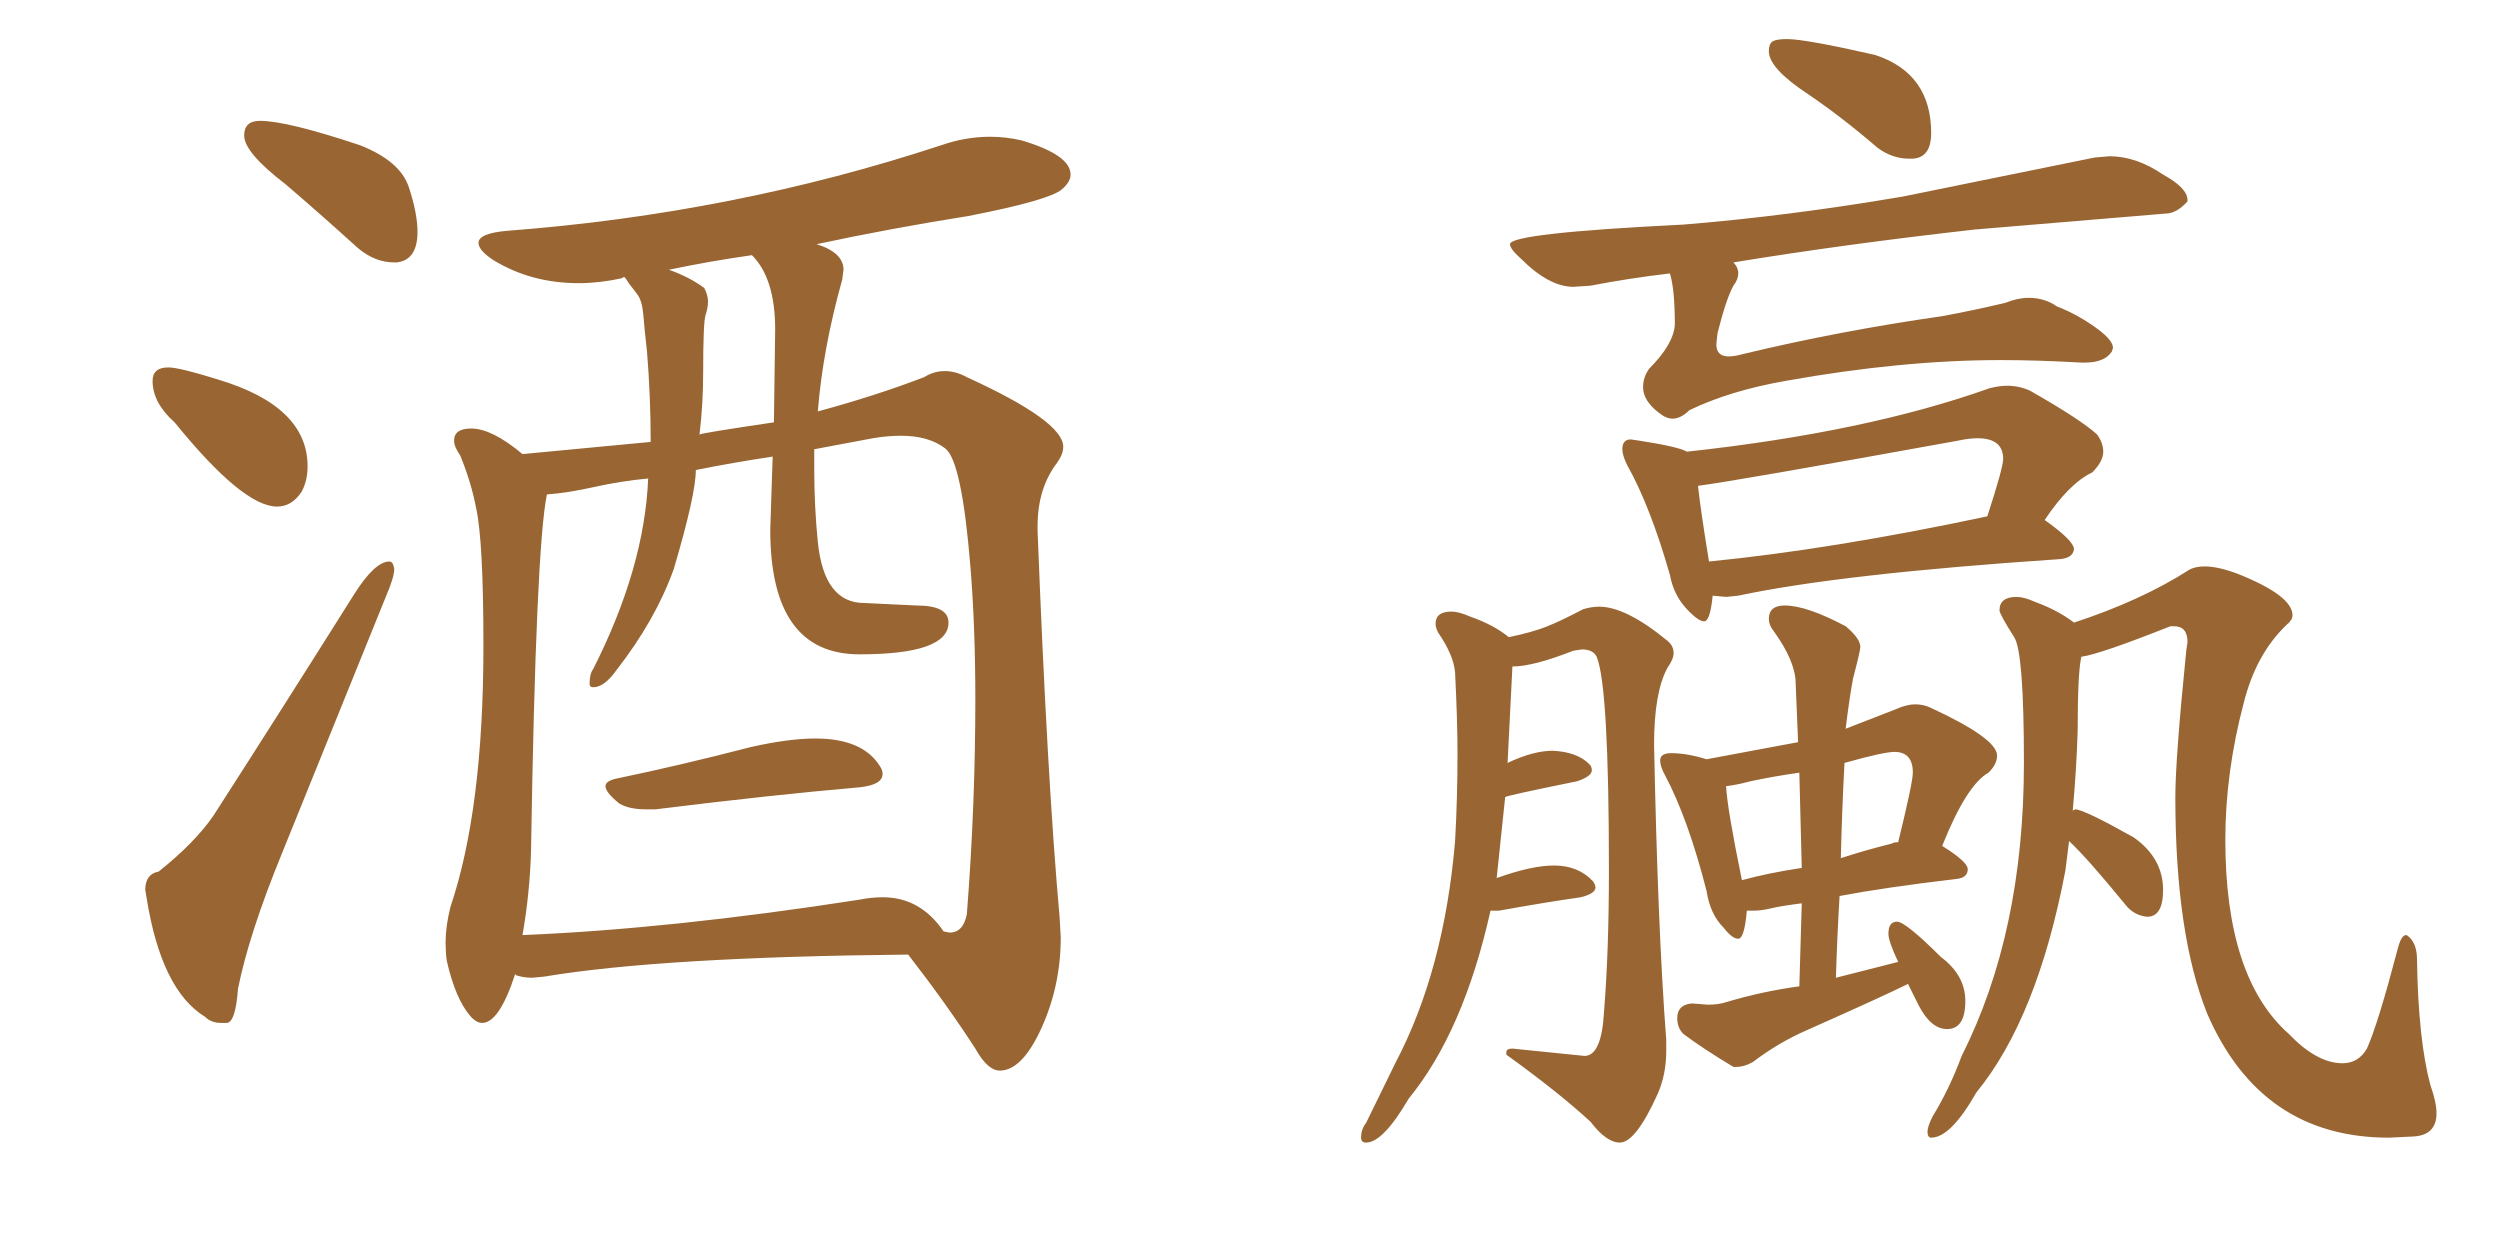 <svg xmlns="http://www.w3.org/2000/svg" xmlns:xlink="http://www.w3.org/1999/xlink" width="300" height="150"><path fill="#996633" padding="10" d="M47.31 31.49L47.61 31.49Q50.10 31.20 50.10 27.83L50.10 27.83Q50.10 25.63 49.07 22.49Q48.05 19.34 43.21 17.43L43.21 17.43Q34.42 14.50 31.20 14.50L31.20 14.50Q29.30 14.50 29.30 16.26L29.30 16.26Q29.30 18.31 34.28 22.12L34.28 22.12Q38.38 25.63 42.92 29.74L42.92 29.74Q44.97 31.49 47.31 31.49L47.31 31.49ZM33.25 60.79L33.25 60.79Q35.01 60.79 36.18 59.03L36.18 59.03Q36.91 57.71 36.91 55.96L36.91 55.96Q36.91 48.78 26.22 45.56L26.22 45.56Q21.53 44.09 20.21 44.09L20.21 44.09Q18.31 44.09 18.31 45.70L18.31 45.70Q18.31 48.34 20.95 50.68L20.95 50.68Q29.15 60.79 33.25 60.79ZM26.51 122.75L27.25 122.75Q28.27 122.61 28.56 118.65L28.56 118.65Q29.88 112.06 33.84 102.39L33.84 102.39L46.29 71.63Q47.31 69.29 47.31 68.26L47.31 68.26Q47.17 67.38 46.73 67.38L46.73 67.38Q44.97 67.38 42.48 71.34L42.48 71.34Q33.54 85.55 25.63 97.85L25.63 97.85Q23.44 101.07 19.04 104.59L19.04 104.59Q17.43 104.88 17.43 106.79L17.43 106.79L17.58 107.67Q19.34 118.80 24.61 122.02L24.61 122.02Q25.34 122.75 26.51 122.75L26.51 122.75ZM77.49 97.12L78.66 97.12Q92.87 95.36 103.13 94.48L103.13 94.48Q105.91 94.19 105.91 92.87L105.91 92.87Q105.91 92.43 105.62 91.99L105.62 91.99Q103.56 88.62 97.85 88.62L97.85 88.62Q94.63 88.62 90.09 89.65L90.09 89.65Q81.59 91.85 73.83 93.46L73.83 93.46Q72.66 93.75 72.66 94.34L72.66 94.34Q72.66 95.07 74.27 96.39L74.27 96.39Q75.44 97.12 77.49 97.12L77.49 97.12ZM119.97 128.47L120.12 128.47Q122.75 128.32 125.02 123.27Q127.29 118.21 127.29 112.50L127.29 112.50L127.15 110.01Q125.68 93.75 124.51 63.72L124.51 63.72L124.51 63.13Q124.51 58.59 126.86 55.52L126.86 55.52Q127.59 54.49 127.59 53.61L127.59 53.61Q127.59 50.54 116.02 45.26L116.02 45.26Q114.70 44.53 113.38 44.53L113.38 44.53Q112.06 44.53 110.89 45.26L110.89 45.26Q105.18 47.46 98.14 49.37L98.14 49.37Q98.73 41.89 101.07 33.54L101.07 33.54L101.22 32.37Q101.22 30.32 98.00 29.30L98.00 29.30Q106.93 27.39 116.16 25.93L116.16 25.93Q125.98 24.02 127.44 22.71L127.44 22.71Q128.47 21.83 128.47 20.95L128.47 20.95Q128.47 18.60 122.61 16.85L122.61 16.85Q120.70 16.41 118.80 16.41L118.80 16.41Q115.87 16.41 112.94 17.43L112.94 17.43Q88.04 25.63 60.94 27.69L60.94 27.69Q57.42 27.98 57.42 29.15L57.42 29.15Q57.42 30.03 59.18 31.20L59.18 31.20Q63.72 33.98 69.43 33.98L69.43 33.98Q71.92 33.98 74.56 33.40L74.56 33.40L74.85 33.25Q75 33.25 75.07 33.40Q75.15 33.54 75.51 34.06Q75.88 34.57 76.46 35.30Q77.05 36.04 77.20 37.79Q77.34 39.55 77.64 42.19L77.64 42.19Q78.08 47.61 78.08 53.03L78.08 53.03L62.70 54.49Q59.03 51.42 56.54 51.42L56.54 51.42Q54.49 51.42 54.49 52.88L54.49 52.88Q54.49 53.61 55.22 54.64L55.22 54.64Q56.54 57.86 57.13 60.94L57.13 60.94Q58.01 64.89 58.01 77.49L58.01 77.49Q58.01 97.12 54.05 108.84L54.05 108.84Q53.47 111.18 53.47 113.09L53.47 113.09Q53.47 114.26 53.61 115.28L53.61 115.28Q54.64 119.82 56.40 121.88L56.40 121.88Q57.13 122.75 57.86 122.75L57.86 122.75Q59.91 122.75 61.82 116.89L61.82 116.89L61.96 117.04Q62.84 117.33 63.87 117.33L63.87 117.33L65.33 117.19Q79.39 114.84 108.98 114.55L108.98 114.55Q113.53 120.41 117.04 125.83L117.04 125.83Q118.51 128.47 119.97 128.47L119.97 128.47ZM62.70 112.21L62.70 112.21Q63.57 107.23 63.72 102.25L63.72 102.25Q64.31 65.63 65.63 59.33L65.63 59.33Q67.97 59.18 71.26 58.45Q74.56 57.71 77.78 57.42L77.78 57.42Q77.34 68.12 71.19 80.27L71.19 80.27Q70.75 80.86 70.75 82.03L70.75 82.03Q70.75 82.47 71.19 82.47L71.19 82.47Q72.51 82.47 73.97 80.42L73.97 80.42Q78.66 74.41 80.86 68.26L80.86 68.26Q83.50 59.33 83.50 56.40L83.50 56.40Q87.89 55.52 92.72 54.79L92.72 54.79L92.43 63.57Q92.43 78.52 103.13 78.52L103.13 78.52Q113.82 78.52 113.82 74.71L113.82 74.71Q113.82 72.66 110.01 72.66L110.01 72.66L103.71 72.36Q98.88 72.36 98.14 65.04L98.14 65.04Q97.71 60.79 97.71 56.25L97.71 56.25L97.71 53.91L104.74 52.59Q106.49 52.29 108.11 52.29L108.11 52.29Q111.47 52.29 113.45 53.83Q115.43 55.37 116.46 68.12L116.46 68.12Q117.04 75.29 117.04 83.94L117.04 83.94Q117.04 96.68 116.02 109.72L116.02 109.72Q115.58 111.91 113.96 111.91L113.96 111.91L113.23 111.77Q110.45 107.67 105.91 107.67L105.91 107.67Q104.59 107.67 103.13 107.96L103.13 107.96Q80.57 111.47 62.70 112.21ZM83.94 52.15L83.94 52.15Q84.38 48.49 84.38 44.68L84.38 44.68Q84.38 38.67 84.67 37.79Q84.96 36.91 84.96 36.18L84.96 36.18Q84.96 35.45 84.52 34.57L84.52 34.57Q82.76 33.25 80.27 32.37L80.27 32.37Q85.11 31.35 90.23 30.62L90.23 30.62Q93.02 33.40 93.02 39.55L93.02 39.55L92.87 50.68Q83.94 52.00 83.94 52.15ZM229.10 19.04L229.54 19.04Q231.74 18.90 231.74 15.97L231.74 15.97Q231.74 8.79 225 6.59L225 6.59Q216.65 4.69 214.45 4.69L214.45 4.69Q213.13 4.69 212.70 4.98Q212.26 5.27 212.26 6.15L212.26 6.15Q212.26 8.20 216.94 11.28L216.94 11.28Q221.04 14.06 225.29 17.72L225.29 17.72Q227.05 19.04 229.10 19.04L229.10 19.04ZM200.68 50.24L200.68 50.24Q201.71 50.24 202.73 49.22L202.73 49.22Q207.57 46.88 214.31 45.70L214.31 45.70Q228.22 43.21 240.09 43.21L240.09 43.21Q244.48 43.21 249.76 43.51L249.76 43.51L250.20 43.51Q252.54 43.51 253.42 42.19L253.42 42.19L253.56 41.75Q253.56 40.87 251.81 39.55L251.81 39.55Q249.46 37.79 246.83 36.77L246.83 36.77Q245.36 35.74 243.46 35.74L243.46 35.74Q242.14 35.74 240.67 36.33L240.67 36.33Q237.01 37.21 233.06 37.94L233.06 37.94Q220.75 39.70 209.18 42.48L209.18 42.48Q208.15 42.77 207.42 42.77L207.42 42.77Q205.96 42.77 205.96 41.31L205.96 41.31L206.10 39.99Q207.13 35.89 208.01 34.28L208.01 34.28Q208.59 33.54 208.59 32.81L208.59 32.81Q208.59 32.08 208.01 31.49L208.01 31.49Q221.34 29.30 237.01 27.54L237.01 27.54L259.86 25.63Q261.18 25.63 262.50 24.17L262.50 24.17L262.50 24.02Q262.50 22.56 259.57 20.95L259.57 20.95Q256.35 18.75 253.13 18.75L253.13 18.75L251.37 18.90L228.37 23.58Q214.60 25.93 202.00 26.95L202.00 26.95Q181.20 27.98 181.20 29.30L181.20 29.30Q181.20 29.88 182.52 31.05L182.52 31.05Q185.89 34.42 188.82 34.42L188.82 34.42L190.87 34.28Q195.41 33.40 200.39 32.81L200.39 32.81Q200.98 34.72 200.98 38.96L200.98 38.96Q200.83 41.31 197.90 44.24L197.90 44.24Q197.17 45.26 197.17 46.44L197.17 46.44Q197.17 48.34 199.66 49.95L199.66 49.95Q200.24 50.24 200.68 50.24ZM204.49 74.56L204.49 74.56Q205.22 74.56 205.52 71.48L205.52 71.48L207.13 71.63L208.59 71.48Q220.90 68.85 247.27 67.09L247.27 67.09Q248.73 66.94 248.88 65.92L248.88 65.92Q248.88 64.89 245.36 62.40L245.36 62.40Q248.29 58.01 251.07 56.69L251.07 56.69Q252.39 55.37 252.39 54.20L252.39 54.20Q252.39 53.17 251.66 52.15L251.66 52.15Q249.76 50.39 243.60 46.88L243.60 46.88Q242.29 46.29 240.82 46.29L240.82 46.29Q239.94 46.29 238.77 46.58L238.77 46.58Q223.97 51.86 202.44 54.20L202.44 54.20Q201.42 53.61 196.73 52.88L196.73 52.88L195.70 52.73Q194.68 52.73 194.68 53.91L194.68 53.91Q194.68 54.64 195.26 55.81L195.26 55.81Q198.05 60.79 200.39 68.99L200.39 68.99Q200.83 71.34 202.29 72.95Q203.76 74.56 204.49 74.56ZM205.08 67.38L205.08 67.38Q204.05 61.08 203.76 58.30L203.76 58.30Q208.30 57.71 234.96 52.88L234.96 52.88Q236.28 52.59 237.30 52.59L237.30 52.59Q240.38 52.59 240.38 55.08L240.38 55.08Q240.38 56.10 238.48 61.96L238.48 61.96Q219.87 65.92 205.08 67.38ZM194.38 137.11L194.38 137.11Q196.29 137.11 198.93 131.25L198.93 131.25Q199.95 128.91 199.95 126.12L199.95 126.12L199.95 124.80Q198.93 111.47 198.49 89.36L198.49 89.36Q198.49 83.06 200.10 80.13L200.10 80.13Q200.83 79.10 200.83 78.37L200.83 78.37Q200.83 77.49 200.10 76.90L200.10 76.90Q195.12 72.80 191.89 72.80L191.89 72.80Q191.02 72.80 189.99 73.10L189.99 73.10Q187.21 74.56 185.52 75.22Q183.84 75.88 181.05 76.46L181.05 76.46Q179.30 75 176.37 73.97L176.37 73.97Q175.05 73.39 174.17 73.39L174.17 73.39Q172.27 73.39 172.27 74.85L172.27 74.85Q172.27 75.29 172.56 75.88L172.56 75.88Q174.46 78.66 174.61 80.71L174.61 80.71Q174.90 86.57 174.90 90.38L174.90 90.38Q174.90 95.80 174.61 100.93L174.61 100.93Q173.29 116.46 167.43 127.59L167.43 127.59L163.92 134.77Q163.33 135.50 163.33 136.52L163.33 136.52Q163.33 137.11 163.92 137.11L163.92 137.11Q165.97 137.11 169.04 131.84L169.04 131.84Q175.63 123.78 178.86 109.28L178.86 109.28L179.88 109.28Q185.60 108.25 189.70 107.67L189.70 107.67Q191.46 107.23 191.46 106.49L191.46 106.49Q191.46 106.20 191.16 105.76L191.16 105.76Q189.40 103.86 186.47 103.86L186.47 103.86Q183.84 103.86 179.74 105.32L179.74 105.32Q179.59 105.32 179.59 105.47L179.59 105.47L180.62 95.65Q180.62 95.51 189.26 93.75L189.26 93.75Q191.02 93.16 191.02 92.43L191.02 92.43Q191.02 91.99 190.72 91.70L190.72 91.70Q189.26 90.23 186.33 90.09L186.33 90.09Q183.98 90.09 180.91 91.55L180.91 91.55L181.49 79.98Q183.98 79.98 188.82 78.08L188.82 78.08L189.84 77.93Q191.16 77.93 191.60 78.81L191.60 78.81Q193.07 82.32 193.07 104.44L193.07 104.44Q193.07 114.11 192.48 121.44L192.48 121.44Q192.19 126.71 190.14 126.71L190.14 126.71L181.49 125.83Q180.76 125.83 180.76 126.27L180.76 126.27L180.76 126.56Q187.06 131.10 190.87 134.62L190.87 134.62Q192.77 137.11 194.38 137.11ZM286.67 136.52L286.67 136.52L289.60 136.38Q292.38 136.23 292.38 133.59L292.38 133.59Q292.38 132.28 291.65 130.22L291.65 130.22Q290.19 124.80 290.04 115.14L290.04 115.14Q290.04 113.38 289.16 112.50L289.16 112.50Q288.87 112.21 288.72 112.21L288.72 112.21Q288.13 112.21 287.70 113.96L287.70 113.96Q285.35 122.90 284.03 125.83L284.03 125.83Q283.01 127.59 281.10 127.59L281.10 127.59Q278.03 127.59 274.66 124.07L274.66 124.07Q267.04 117.33 267.04 100.78L267.04 100.78Q267.04 92.72 269.24 84.38L269.24 84.38Q270.70 78.52 274.37 75L274.37 75Q275.10 74.41 275.10 73.83L275.10 73.83Q275.10 71.48 268.51 68.85L268.51 68.85Q266.16 67.97 264.55 67.97L264.55 67.97Q263.38 67.97 262.65 68.41L262.65 68.41Q256.93 72.07 248.88 74.71L248.88 74.71Q246.97 73.24 244.19 72.22L244.19 72.22Q242.87 71.63 241.99 71.63L241.99 71.63Q239.94 71.63 239.94 73.24L239.94 73.24Q239.94 73.68 241.70 76.46L241.70 76.46Q242.87 78.22 242.87 91.55L242.87 91.55Q242.87 111.91 235.40 126.71L235.40 126.71Q233.94 130.66 231.88 134.03L231.88 134.03Q231.30 135.21 231.30 135.79L231.30 135.79Q231.30 136.52 231.74 136.52L231.74 136.52Q234.08 136.52 237.16 131.10L237.16 131.10Q244.48 122.17 247.85 104.44L247.85 104.44L248.29 100.93Q250.49 102.98 255.03 108.54L255.03 108.54Q256.05 109.86 257.67 110.01L257.67 110.01Q259.57 110.01 259.57 106.79L259.57 106.79Q259.57 102.98 256.05 100.49L256.05 100.49Q250.05 97.12 249.02 97.12L249.02 97.12L248.73 97.27Q249.17 92.43 249.32 87.74L249.32 87.74Q249.32 80.71 249.76 78.81L249.76 78.81Q251.95 78.52 260.45 75.15L260.45 75.15L260.89 75.15Q262.50 75.15 262.50 77.05L262.50 77.05L262.35 78.08Q261.04 91.11 261.04 95.65L261.04 95.65Q261.04 112.06 264.84 121.58L264.84 121.58Q271.29 136.52 286.67 136.52ZM208.01 128.03L208.30 128.03Q209.33 128.03 210.35 127.44L210.35 127.44Q213.43 125.10 216.80 123.63L216.80 123.63Q226.03 119.53 228.96 118.07L228.96 118.07L230.27 120.70Q231.74 123.49 233.64 123.49L233.64 123.49Q235.84 123.49 235.84 120.12L235.84 120.12Q235.84 117.04 232.91 114.84L232.91 114.84Q228.66 110.60 227.64 110.60L227.64 110.60Q226.61 110.60 226.61 112.06L226.61 112.06Q226.61 112.94 227.78 115.43L227.78 115.43L220.31 117.33Q220.46 112.35 220.75 107.52L220.75 107.52Q226.17 106.49 234.81 105.47L234.81 105.47Q236.13 105.32 236.13 104.30L236.13 104.30Q236.13 103.42 233.06 101.51L233.06 101.51Q235.99 94.19 238.62 92.72L238.62 92.72Q239.65 91.70 239.65 90.67L239.65 90.67Q239.65 88.62 231.74 84.96L231.74 84.96Q230.86 84.52 229.83 84.52L229.83 84.52Q228.81 84.52 227.49 85.11L227.49 85.11L221.48 87.45Q221.92 83.79 222.36 81.45L222.36 81.45Q223.24 78.08 223.24 77.64L223.24 77.64Q223.24 76.61 221.48 75.15L221.48 75.15Q216.80 72.66 214.16 72.66L214.16 72.66Q212.26 72.66 212.26 74.27L212.26 74.27Q212.26 75 212.84 75.73L212.84 75.73Q215.48 79.39 215.48 82.03L215.48 82.03L215.77 89.06L204.79 91.11Q202.44 90.38 200.54 90.38L200.54 90.38Q199.22 90.38 199.22 91.26L199.22 91.26Q199.22 91.99 199.80 93.02L199.80 93.02Q202.59 98.29 204.79 106.93L204.79 106.93Q205.22 109.72 206.84 111.33L206.84 111.33Q207.86 112.65 208.59 112.65L208.59 112.65Q209.33 112.65 209.62 109.28L209.62 109.28L210.50 109.28Q211.38 109.28 212.62 108.98Q213.87 108.69 216.21 108.40L216.21 108.40L215.92 118.36Q211.52 118.95 207.13 120.26L207.13 120.26Q206.25 120.56 204.93 120.56L204.93 120.56L203.03 120.41Q201.27 120.56 201.27 122.17L201.27 122.17Q201.27 123.34 202.00 124.07L202.00 124.07Q204.35 125.83 208.01 128.03L208.01 128.03ZM209.03 105.62L209.03 105.62Q207.28 97.12 207.13 94.34L207.13 94.34Q208.45 94.19 210.06 93.75L210.06 93.75Q212.84 93.16 215.92 92.72L215.92 92.72L216.21 104.15Q212.26 104.74 209.03 105.62ZM220.90 102.98L220.90 102.98Q221.04 97.12 221.34 91.55L221.34 91.55Q226.03 90.23 227.34 90.23L227.34 90.23Q229.54 90.23 229.54 92.72L229.54 92.72Q229.54 93.90 227.78 101.07L227.78 101.07Q227.20 101.07 227.05 101.22L227.05 101.22Q223.54 102.10 220.90 102.98Z"/></svg>